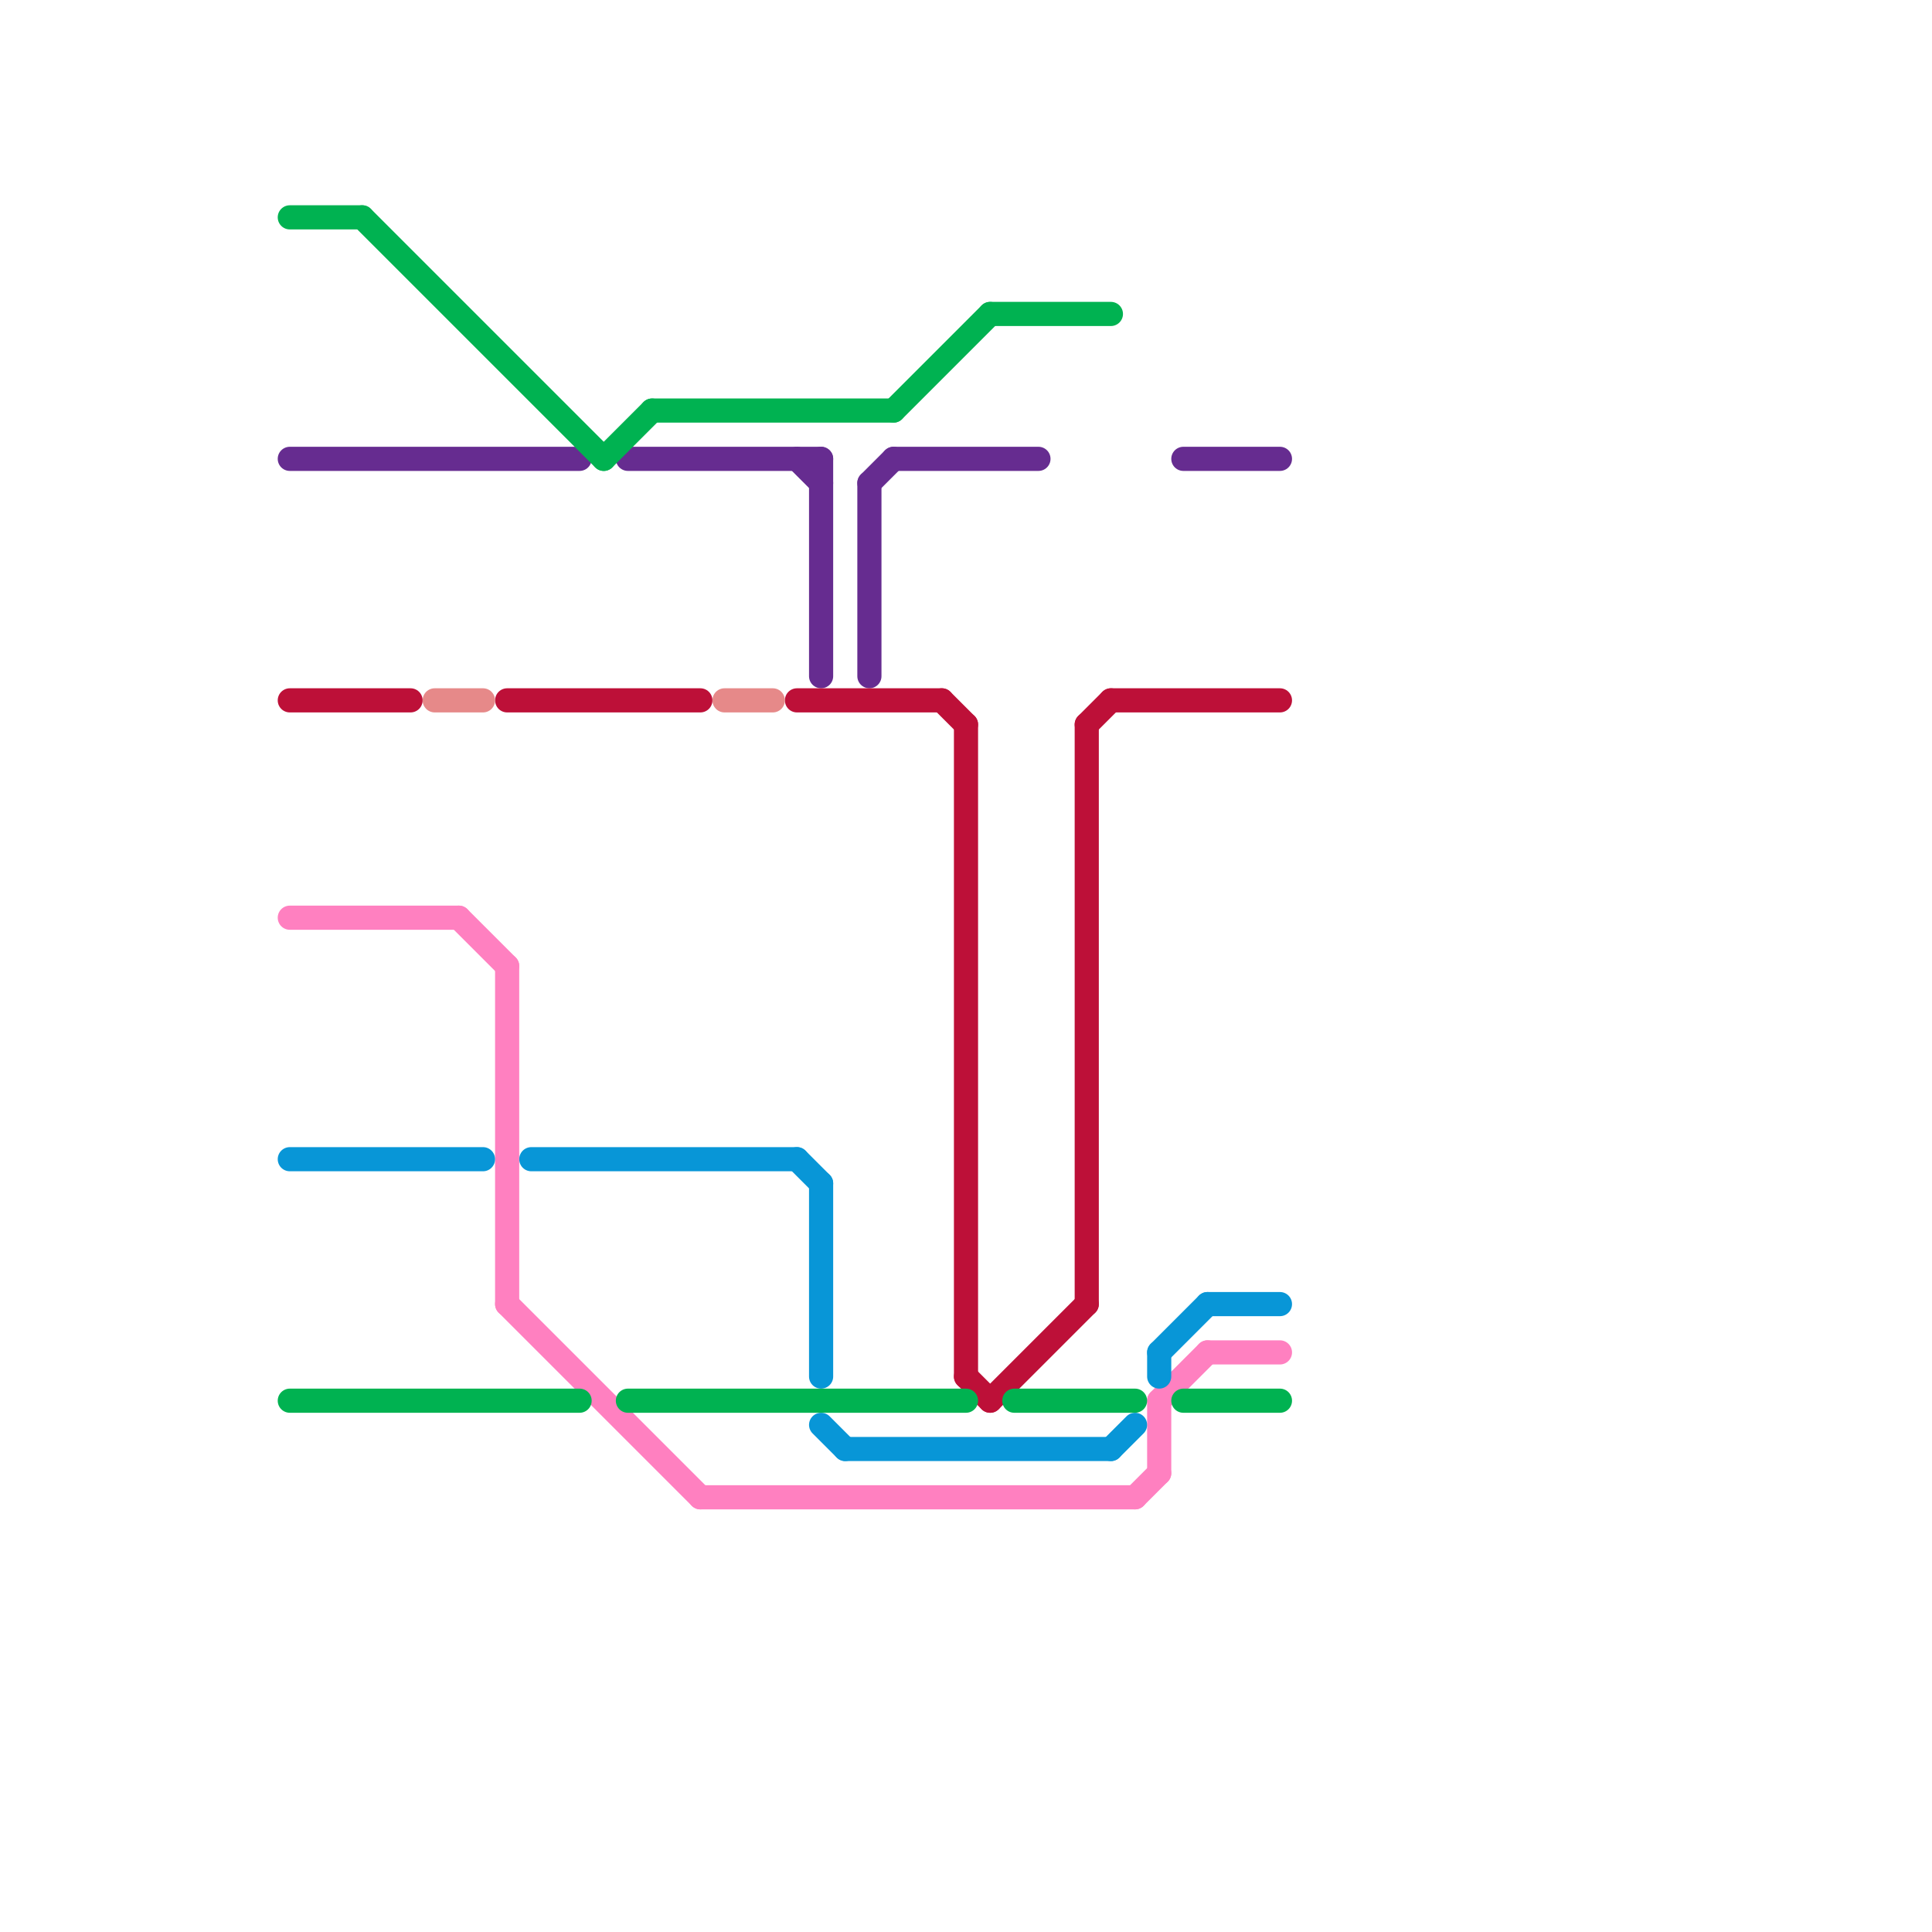 
<svg version="1.1" xmlns="http://www.w3.org/2000/svg" viewBox="0 0 80 80">
<style>text { font: 1px Helvetica; font-weight: 600; white-space: pre; dominant-baseline: central; } line { stroke-width: 1; fill: none; stroke-linecap: round; stroke-linejoin: round; } .c0 { stroke: #662c90 } .c1 { stroke: #bd1038 } .c2 { stroke: #ff80c0 } .c3 { stroke: #0896d7 } .c4 { stroke: #00b251 } .c5 { stroke: #e68989 }</style><defs><g id="wm-xf"><circle r="1.2" fill="#000"/><circle r="0.9" fill="#fff"/><circle r="0.6" fill="#000"/><circle r="0.3" fill="#fff"/></g><g id="wm"><circle r="0.6" fill="#000"/><circle r="0.3" fill="#fff"/></g></defs><line class="c0" x1="12" y1="19" x2="24" y2="19"/><line class="c0" x1="33" y1="19" x2="34" y2="20"/><line class="c0" x1="49" y1="19" x2="53" y2="19"/><line class="c0" x1="36" y1="20" x2="36" y2="28"/><line class="c0" x1="37" y1="19" x2="43" y2="19"/><line class="c0" x1="34" y1="19" x2="34" y2="28"/><line class="c0" x1="26" y1="19" x2="34" y2="19"/><line class="c0" x1="36" y1="20" x2="37" y2="19"/><line class="c1" x1="12" y1="29" x2="17" y2="29"/><line class="c1" x1="45" y1="30" x2="46" y2="29"/><line class="c1" x1="41" y1="58" x2="45" y2="54"/><line class="c1" x1="40" y1="57" x2="41" y2="58"/><line class="c1" x1="21" y1="29" x2="29" y2="29"/><line class="c1" x1="46" y1="29" x2="53" y2="29"/><line class="c1" x1="33" y1="29" x2="39" y2="29"/><line class="c1" x1="40" y1="30" x2="40" y2="57"/><line class="c1" x1="45" y1="30" x2="45" y2="54"/><line class="c1" x1="39" y1="29" x2="40" y2="30"/><line class="c2" x1="48" y1="58" x2="50" y2="56"/><line class="c2" x1="19" y1="38" x2="21" y2="40"/><line class="c2" x1="50" y1="56" x2="53" y2="56"/><line class="c2" x1="21" y1="40" x2="21" y2="54"/><line class="c2" x1="21" y1="54" x2="29" y2="62"/><line class="c2" x1="47" y1="62" x2="48" y2="61"/><line class="c2" x1="12" y1="38" x2="19" y2="38"/><line class="c2" x1="48" y1="58" x2="48" y2="61"/><line class="c2" x1="29" y1="62" x2="47" y2="62"/><line class="c3" x1="22" y1="48" x2="33" y2="48"/><line class="c3" x1="46" y1="60" x2="47" y2="59"/><line class="c3" x1="48" y1="56" x2="50" y2="54"/><line class="c3" x1="34" y1="49" x2="34" y2="57"/><line class="c3" x1="34" y1="59" x2="35" y2="60"/><line class="c3" x1="33" y1="48" x2="34" y2="49"/><line class="c3" x1="35" y1="60" x2="46" y2="60"/><line class="c3" x1="50" y1="54" x2="53" y2="54"/><line class="c3" x1="12" y1="48" x2="20" y2="48"/><line class="c3" x1="48" y1="56" x2="48" y2="57"/><line class="c4" x1="41" y1="13" x2="46" y2="13"/><line class="c4" x1="25" y1="19" x2="27" y2="17"/><line class="c4" x1="42" y1="58" x2="47" y2="58"/><line class="c4" x1="12" y1="58" x2="24" y2="58"/><line class="c4" x1="12" y1="9" x2="15" y2="9"/><line class="c4" x1="26" y1="58" x2="40" y2="58"/><line class="c4" x1="49" y1="58" x2="53" y2="58"/><line class="c4" x1="37" y1="17" x2="41" y2="13"/><line class="c4" x1="15" y1="9" x2="25" y2="19"/><line class="c4" x1="27" y1="17" x2="37" y2="17"/><line class="c5" x1="30" y1="29" x2="32" y2="29"/><line class="c5" x1="18" y1="29" x2="20" y2="29"/>
</svg>
